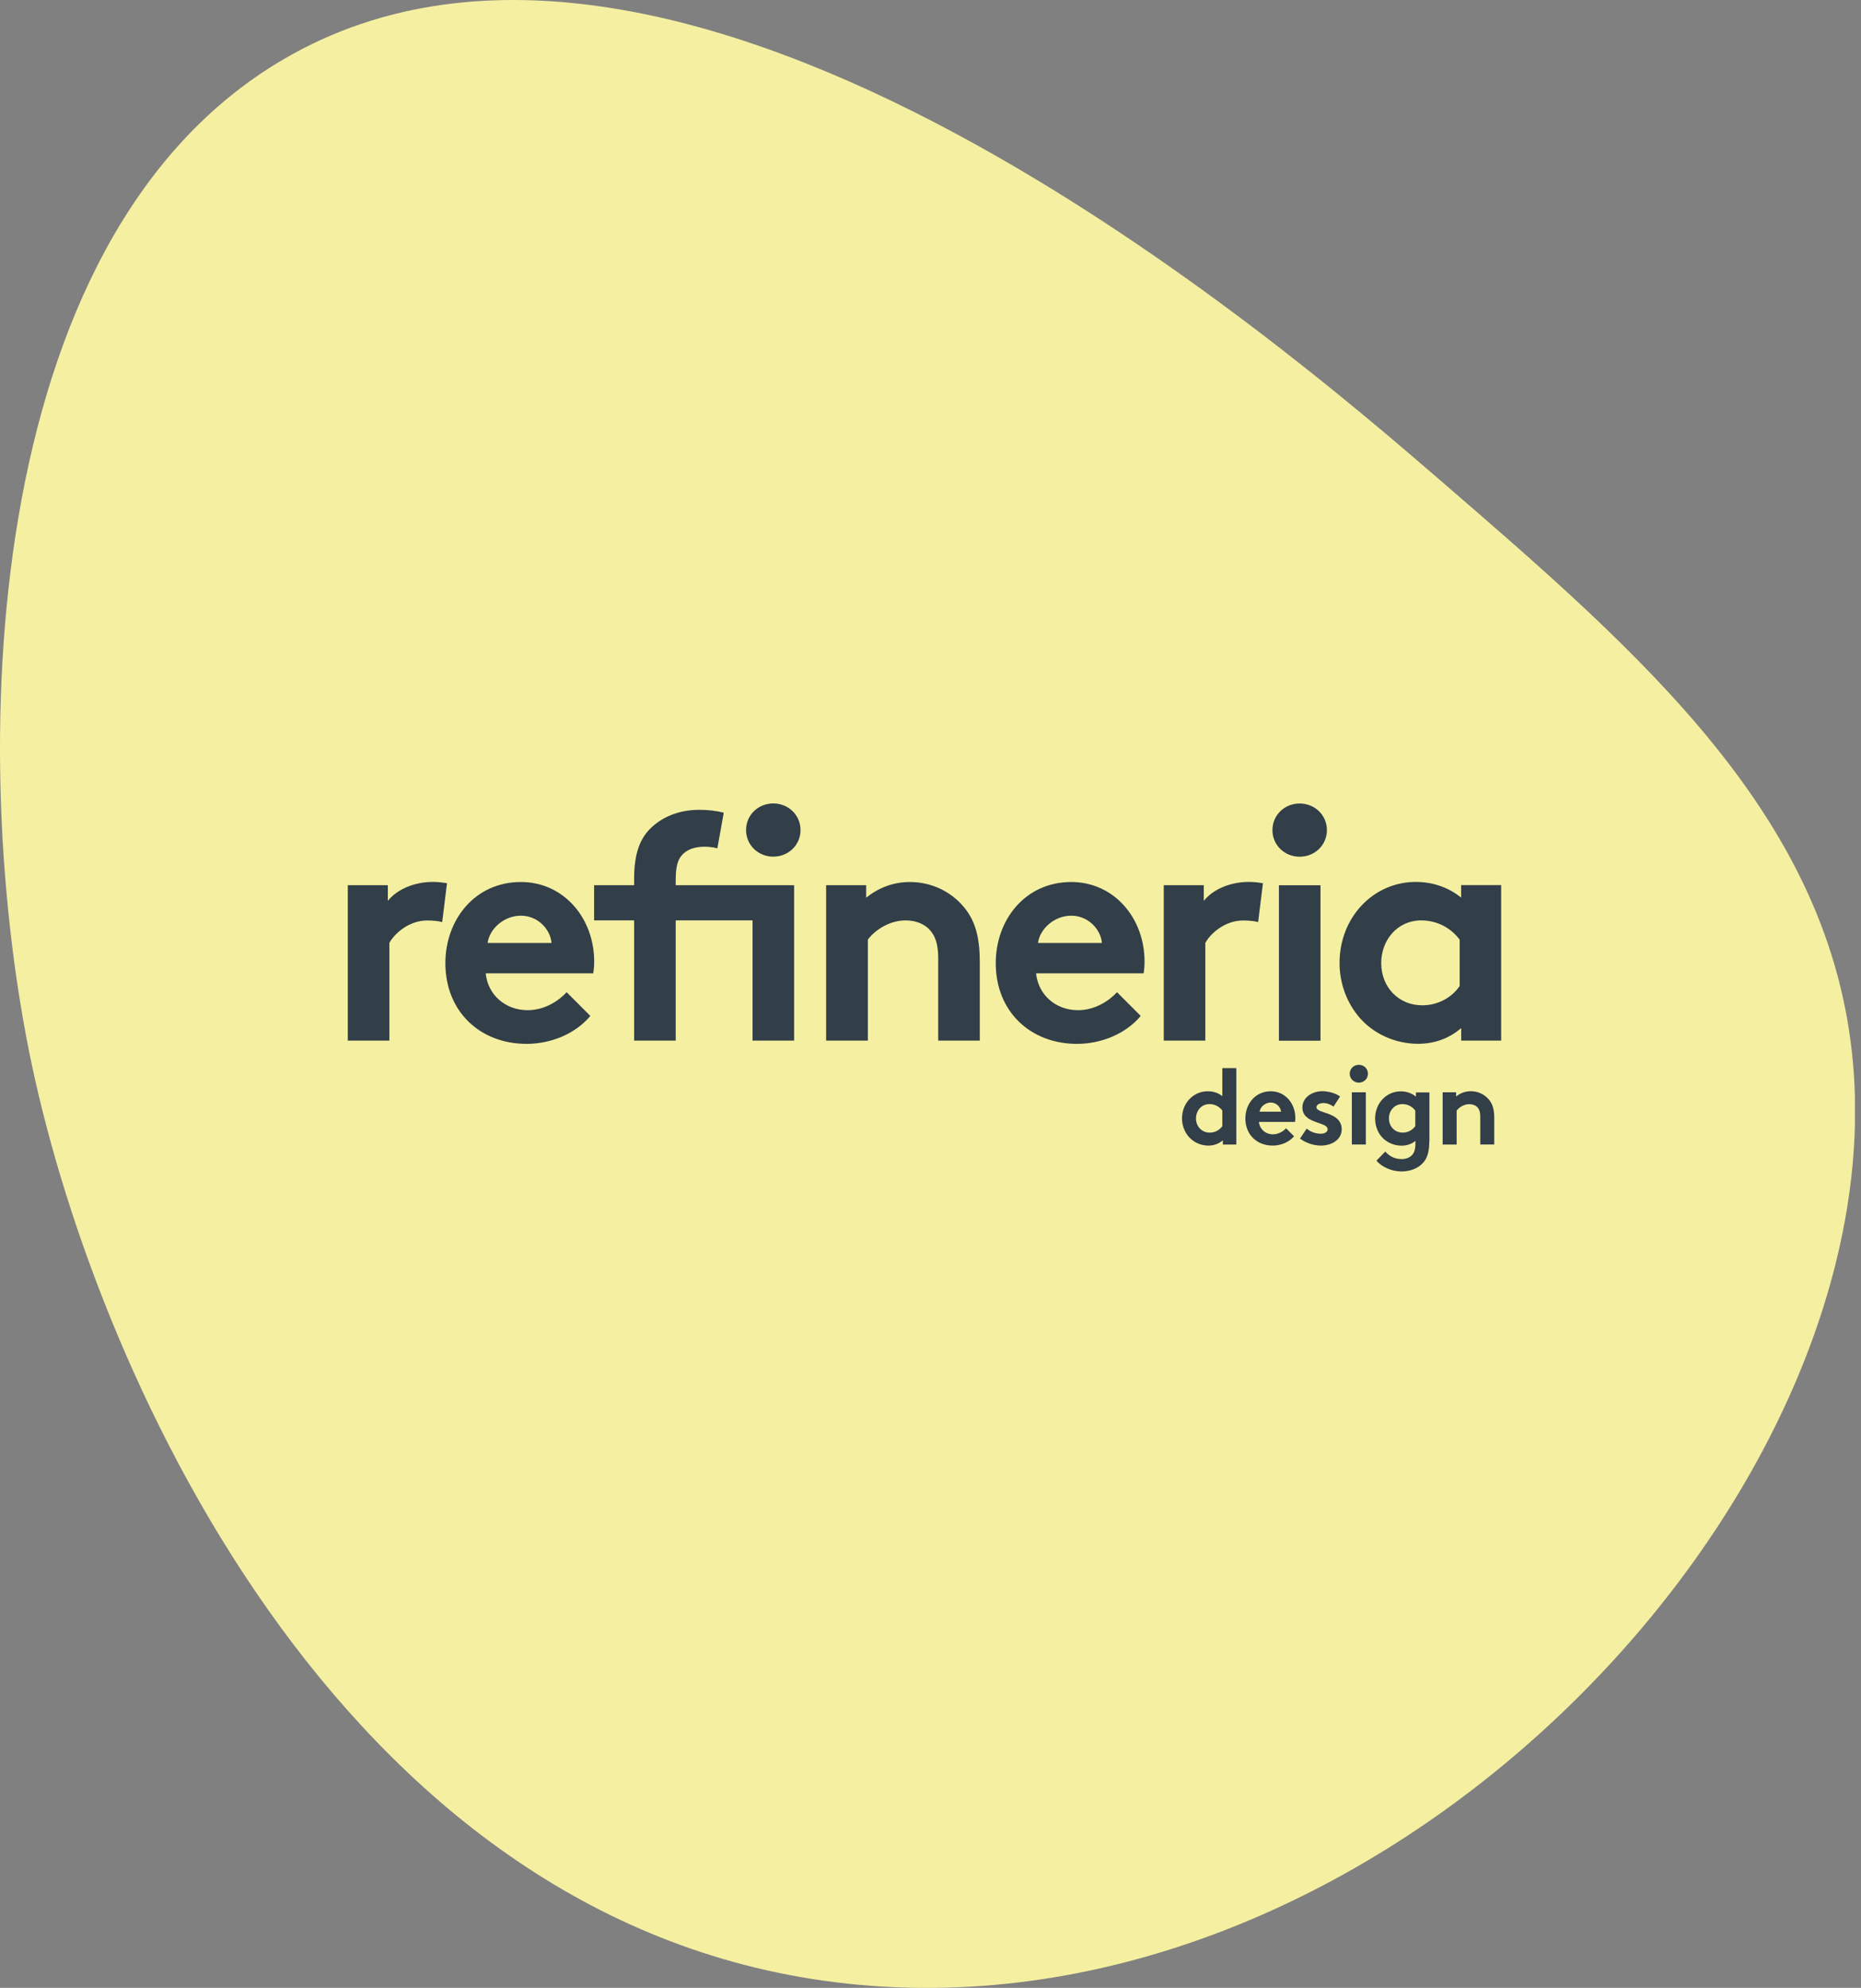 <svg width="265" height="283" viewBox="0 0 265 283" fill="none" xmlns="http://www.w3.org/2000/svg">
<rect x="0" y="0" width="265" height="283" fill="#808080" stroke="none"/>
<g clip-path="url(#clip0_127_6636)">
<path class="shape" d="M4.535 151.595C14.166 197.036 50.083 276.015 122.423 282.576C197.841 289.419 269.173 213.579 263.882 151.595C260.886 116.587 234.095 93.428 204.952 68.261C183.452 49.711 97.227 -24.8 40.397 8.426C-3.415 34.017 -4.535 108.811 4.535 151.595Z" fill="#F5F0A1"/>
</g>
<path d="M62.959 131.274C62.55 131.138 61.681 131.043 60.822 131.043C58.223 131.043 56.169 132.911 55.446 134.234V148.148H49.525V126.017H55.226V128.252C56.546 126.605 58.967 125.555 61.649 125.555C62.519 125.555 63.012 125.65 63.651 125.734L62.97 131.253L62.959 131.274Z" fill="#323E48"/>
<path d="M84.053 144.643C81.915 147.204 78.405 148.61 74.989 148.61C68.387 148.61 63.42 144.045 63.42 137.109C63.42 130.949 67.611 125.566 74.171 125.566C80.28 125.566 84.608 130.718 84.608 136.878C84.608 137.476 84.566 138.064 84.472 138.567H69.162C69.477 141.674 71.992 143.814 75.135 143.814C77.64 143.814 79.641 142.398 80.689 141.254L84.063 144.633L84.053 144.643ZM78.541 134.244C78.363 132.282 76.581 130.361 74.171 130.361C71.761 130.361 69.707 132.229 69.435 134.244H78.551H78.541Z" fill="#323E48"/>
<path d="M102.139 120.77C101.636 120.633 100.913 120.539 100.358 120.539C98.901 120.539 97.759 120.948 97.036 121.819C96.533 122.459 96.219 123.278 96.219 125.335V126.017H113.079V148.148H107.158V131.033H96.219V148.148H90.298V131.033H84.598V126.017H90.298V125.104C90.298 121.546 91.115 119.395 92.666 117.895C94.217 116.394 96.543 115.292 99.551 115.292C100.735 115.292 101.825 115.387 103.061 115.701L102.15 120.77H102.139ZM110.113 114.379C112.251 114.379 113.991 116.027 113.991 118.167C113.991 120.308 112.262 121.956 110.113 121.956C107.965 121.956 106.236 120.308 106.236 118.167C106.236 116.027 107.965 114.379 110.113 114.379Z" fill="#323E48"/>
<path d="M117.638 148.148V126.017H123.338V127.801C125.025 126.437 127.121 125.566 129.583 125.566C132.633 125.566 135.42 126.93 137.243 129.123C138.7 130.854 139.517 133.09 139.517 136.878V148.148H133.597V136.416C133.597 134.223 133.094 133.09 132.277 132.261C131.501 131.484 130.317 131.033 128.955 131.033C126.45 131.033 124.397 132.628 123.579 133.772V148.148H117.659H117.638Z" fill="#323E48"/>
<path d="M162.424 144.643C160.286 147.204 156.776 148.61 153.36 148.61C146.758 148.61 141.791 144.045 141.791 137.109C141.791 130.949 145.983 125.566 152.542 125.566C158.651 125.566 162.979 130.718 162.979 136.878C162.979 137.476 162.937 138.064 162.843 138.567H147.533C147.848 141.674 150.363 143.814 153.506 143.814C156.011 143.814 158.012 142.398 159.06 141.254L162.434 144.633L162.424 144.643ZM156.912 134.244C156.734 132.282 154.952 130.361 152.542 130.361C150.132 130.361 148.078 132.229 147.806 134.244H156.922H156.912Z" fill="#323E48"/>
<path d="M179.148 131.274C178.739 131.138 177.869 131.043 177.01 131.043C174.411 131.043 172.357 132.911 171.634 134.234V148.148H165.714V126.017H171.414V128.252C172.735 126.605 175.155 125.555 177.838 125.555C178.708 125.555 179.2 125.65 179.839 125.734L179.158 131.253L179.148 131.274Z" fill="#323E48"/>
<path d="M185.069 114.389C187.206 114.389 188.946 116.037 188.946 118.178C188.946 120.318 187.217 121.966 185.069 121.966C182.92 121.966 181.191 120.318 181.191 118.178C181.191 116.037 182.92 114.389 185.069 114.389ZM188.034 148.159H182.114V126.027H188.034V148.159Z" fill="#323E48"/>
<path d="M213.77 148.148H208.069V146.364C206.246 147.918 204.15 148.6 201.918 148.6C198.639 148.6 195.537 147.141 193.577 144.853C191.848 142.849 190.748 140.11 190.748 137.098C190.748 130.571 195.579 125.555 201.594 125.555C204.098 125.555 206.33 126.374 208.059 127.79V126.006H213.759V148.138L213.77 148.148ZM207.849 133.772C206.623 132.124 204.664 131.033 202.379 131.033C198.921 131.033 196.679 133.908 196.679 137.098C196.679 140.561 199.183 143.122 202.516 143.122C204.748 143.122 206.707 142.031 207.849 140.383V133.761V133.772Z" fill="#323E48"/>
<path d="M174.129 162.934V162.336C173.521 162.861 172.809 163.092 172.065 163.092C170.965 163.092 169.927 162.598 169.267 161.832C168.691 161.161 168.313 160.237 168.313 159.23C168.313 157.037 169.938 155.358 171.96 155.358C172.767 155.358 173.48 155.588 174.056 156.05V152.062H176.047V162.945H174.129V162.934ZM174.056 158.107C173.647 157.551 172.987 157.183 172.222 157.183C171.059 157.183 170.304 158.149 170.304 159.219C170.304 160.384 171.143 161.245 172.264 161.245C173.018 161.245 173.668 160.877 174.056 160.321V158.096V158.107Z" fill="#323E48"/>
<path d="M184.273 161.759C183.55 162.619 182.376 163.091 181.224 163.091C179.002 163.091 177.336 161.559 177.336 159.23C177.336 157.162 178.74 155.357 180.951 155.357C183.005 155.357 184.451 157.089 184.451 159.156C184.451 159.355 184.441 159.555 184.409 159.723H179.264C179.369 160.762 180.218 161.486 181.265 161.486C182.104 161.486 182.785 161.013 183.131 160.625L184.262 161.759H184.273ZM182.418 158.264C182.355 157.603 181.758 156.963 180.951 156.963C180.144 156.963 179.453 157.592 179.358 158.264H182.418Z" fill="#323E48"/>
<path d="M186.065 160.667C186.568 161.129 187.354 161.402 188.098 161.402C188.632 161.402 189.051 161.14 189.051 160.772C189.051 159.649 185.457 160.048 185.457 157.666C185.457 156.239 186.83 155.347 188.307 155.347C189.271 155.347 190.33 155.714 190.822 156.102L189.89 157.54C189.502 157.267 188.999 157.036 188.465 157.036C187.93 157.036 187.459 157.246 187.459 157.635C187.459 158.6 191.053 158.222 191.053 160.793C191.053 162.22 189.659 163.091 188.098 163.091C187.071 163.091 185.981 162.735 185.111 162.094L186.075 160.667H186.065Z" fill="#323E48"/>
<path d="M193.494 151.59C194.217 151.59 194.793 152.146 194.793 152.86C194.793 153.573 194.217 154.13 193.494 154.13C192.771 154.13 192.194 153.573 192.194 152.86C192.194 152.146 192.771 151.59 193.494 151.59ZM194.489 162.934H192.498V155.504H194.489V162.934Z" fill="#323E48"/>
<path d="M203.522 162.524C203.522 163.857 203.291 164.655 202.851 165.284C202.181 166.218 200.986 166.774 199.561 166.774C198.136 166.774 196.732 166.103 195.998 165.242L197.256 163.941C197.654 164.371 198.345 165.012 199.571 165.012C200.211 165.012 200.745 164.812 201.091 164.413C201.395 164.078 201.552 163.616 201.552 162.671V162.43C200.955 162.892 200.315 163.102 199.561 163.102C198.461 163.102 197.402 162.608 196.742 161.842C196.166 161.171 195.81 160.247 195.81 159.24C195.81 157.047 197.434 155.368 199.456 155.368C200.294 155.368 201.049 155.641 201.625 156.123V155.525H203.543V162.545L203.522 162.524ZM201.531 158.107C201.122 157.55 200.462 157.183 199.697 157.183C198.534 157.183 197.78 158.149 197.78 159.219C197.78 160.384 198.618 161.244 199.739 161.244C200.494 161.244 201.143 160.877 201.531 160.321V158.096V158.107Z" fill="#323E48"/>
<path d="M205.43 162.934V155.504H207.347V156.102C207.913 155.641 208.615 155.347 209.443 155.347C210.47 155.347 211.403 155.809 212.01 156.543C212.503 157.12 212.775 157.876 212.775 159.146V162.934H210.784V158.999C210.784 158.264 210.617 157.876 210.344 157.603C210.082 157.341 209.684 157.194 209.223 157.194C208.385 157.194 207.693 157.729 207.421 158.117V162.944H205.43V162.934Z" fill="#323E48"/>
<defs>
<clipPath id="clip0_127_6636">
<rect width="264.133" height="283" fill="white"/>
</clipPath>
</defs>
</svg>
